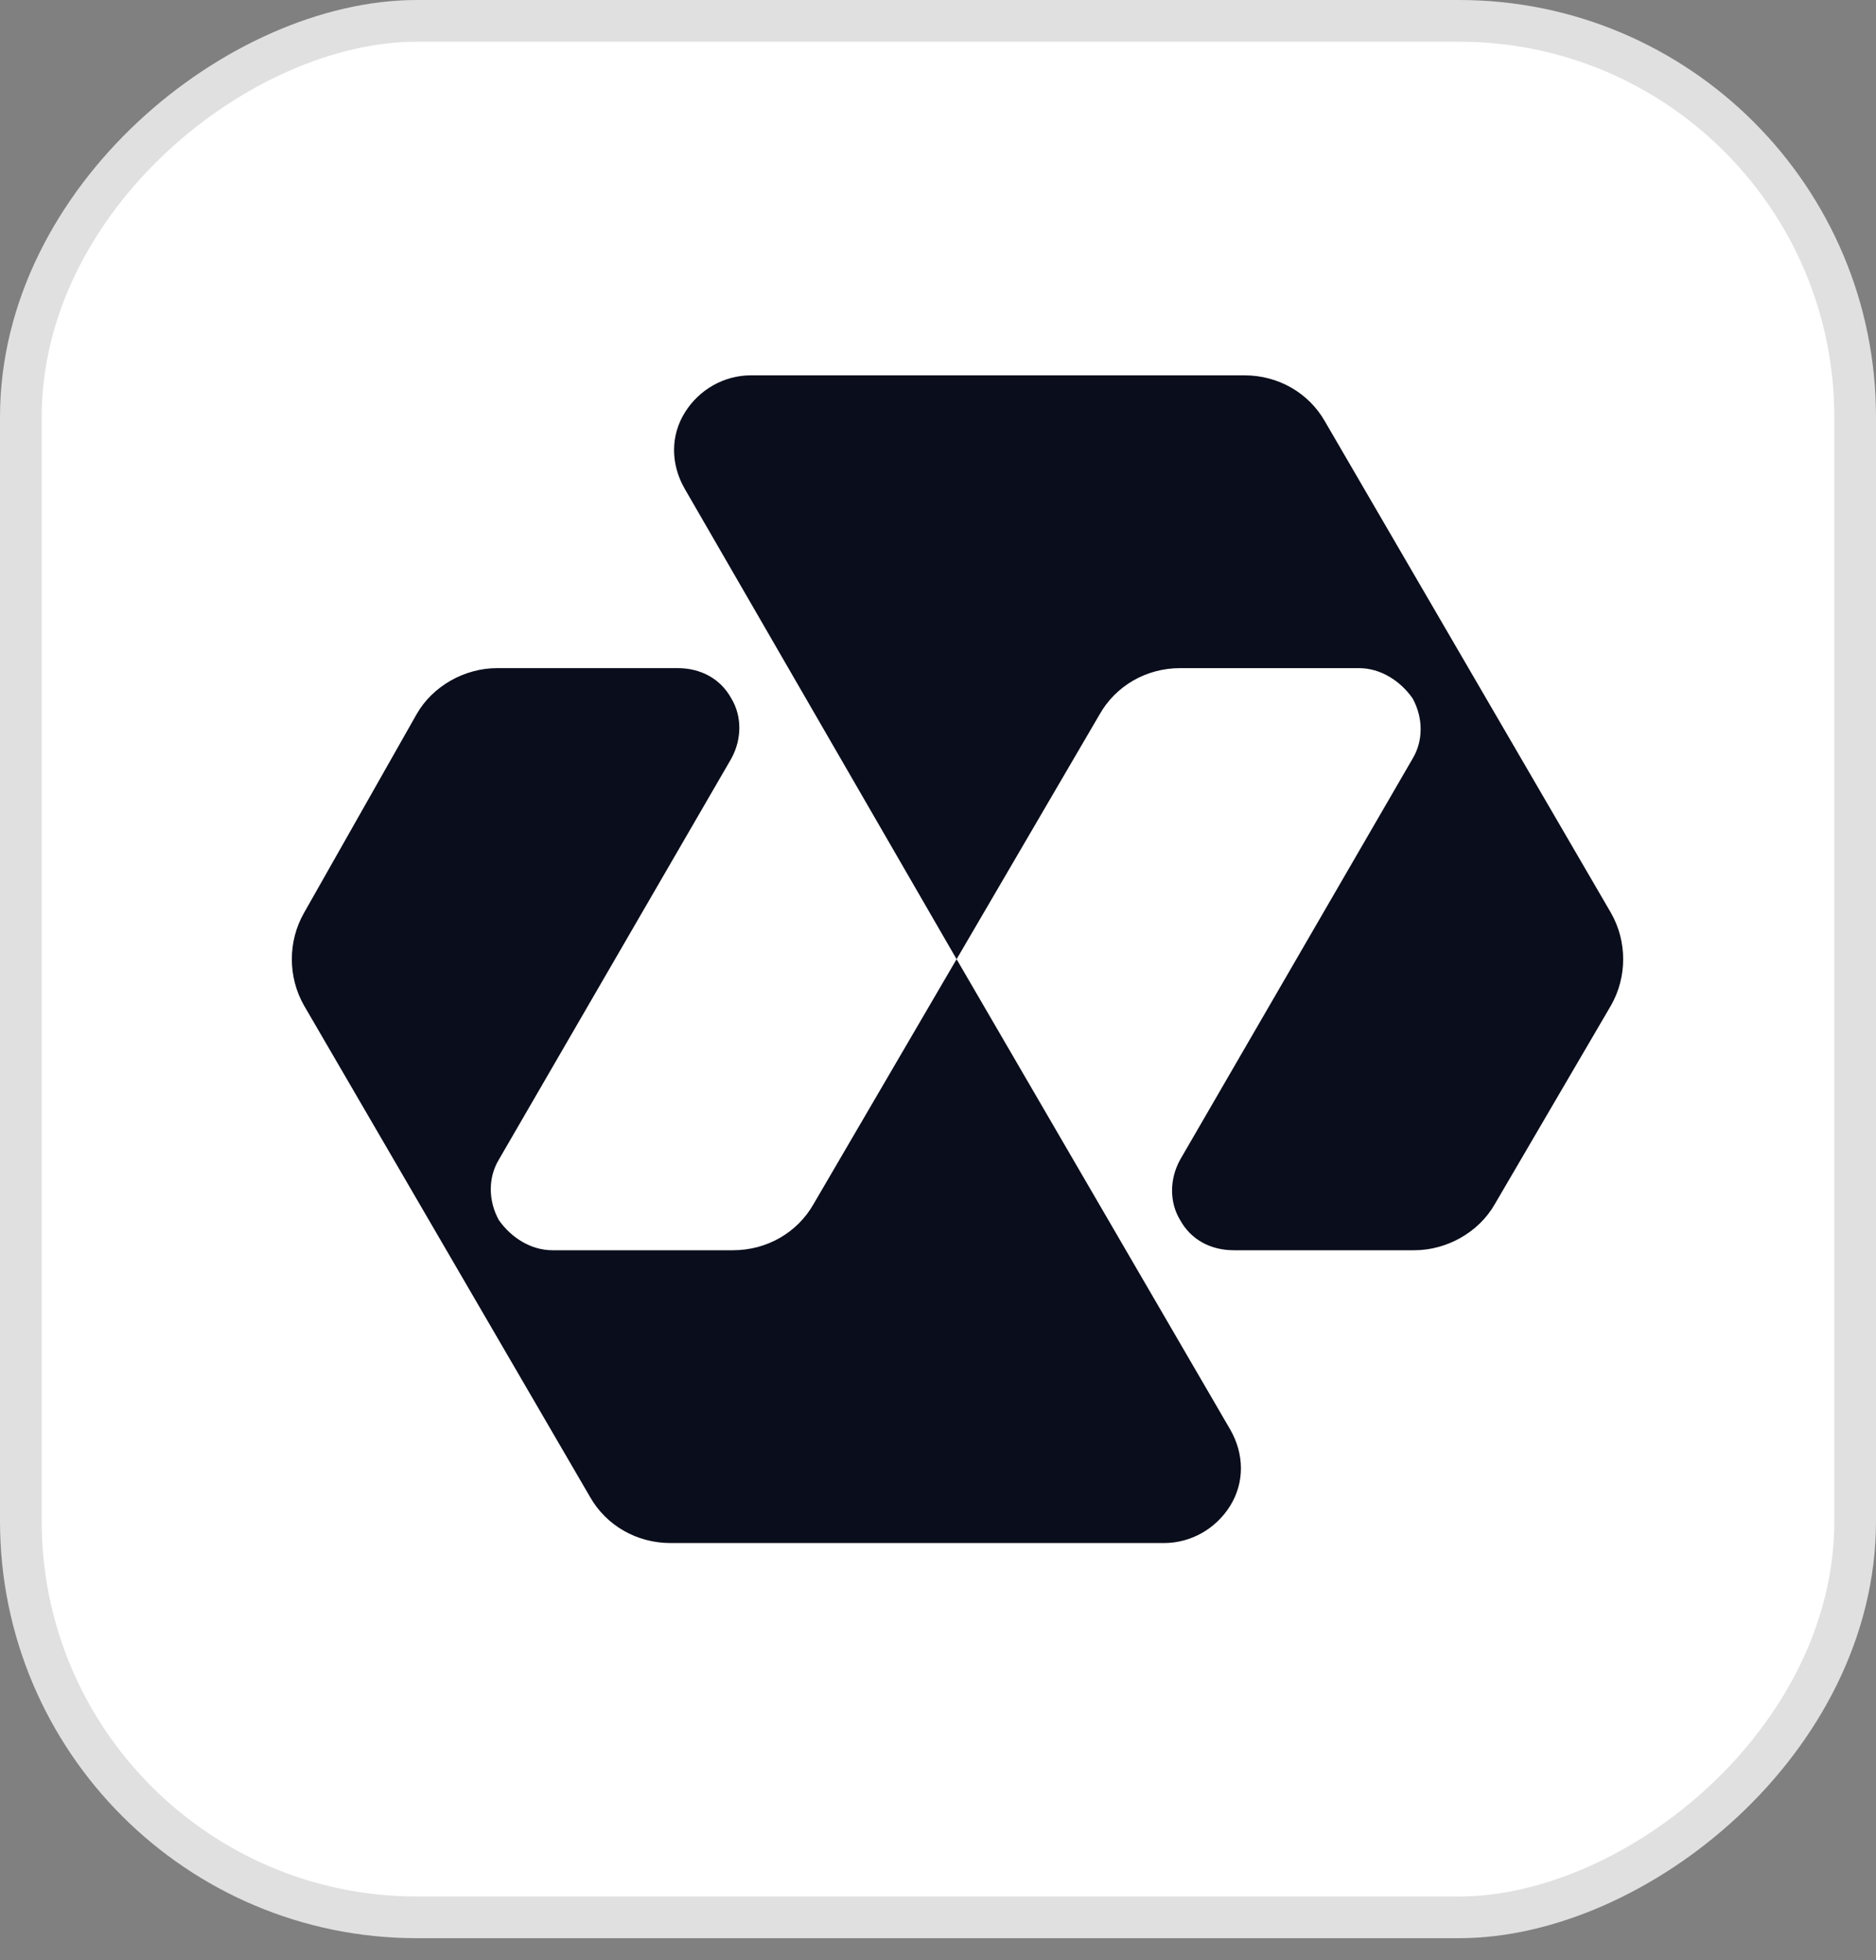 <svg width="45" height="47" viewBox="0 0 45 47" fill="none" xmlns="http://www.w3.org/2000/svg">
<rect x="0" y="0" width="45" height="47" fill="#808080" stroke="none"/>
<rect x="0.5" y="45.975" width="45.475" height="44" rx="9.5" transform="rotate(-90 0.5 45.975)" fill="white" stroke="#E0E0E0"/>
<path fill-rule="evenodd" clip-rule="evenodd" d="M33.884 16.745C33.584 16.319 33.112 16.021 32.597 16.021H28.308C27.493 16.021 26.764 16.447 26.378 17.128L22.946 23L29.509 34.277C29.852 34.872 29.852 35.553 29.509 36.106C29.166 36.66 28.565 37 27.922 37H16.083C15.268 37 14.539 36.574 14.153 35.894L7.29 24.106C6.904 23.425 6.904 22.574 7.29 21.894L9.992 17.128C10.378 16.447 11.15 16.021 11.922 16.021H16.255C16.812 16.021 17.284 16.277 17.541 16.745C17.799 17.17 17.799 17.723 17.541 18.192L14.753 23L11.965 27.808C11.708 28.234 11.708 28.787 11.965 29.255C12.265 29.681 12.737 29.979 13.252 29.979H17.584C18.399 29.979 19.128 29.553 19.515 28.872L22.946 23L16.426 11.723C16.083 11.128 16.083 10.447 16.426 9.894C16.769 9.34 17.37 9 18.013 9H29.852C30.667 9 31.396 9.425 31.782 10.106L38.645 21.894C39.032 22.575 39.032 23.425 38.645 24.106L35.857 28.872C35.471 29.553 34.699 29.979 33.927 29.979H29.595C29.037 29.979 28.565 29.723 28.308 29.255C28.05 28.83 28.05 28.277 28.308 27.808L31.096 23L33.884 18.192C34.142 17.766 34.142 17.213 33.884 16.745Z" fill="#0A0D1B"/>
</svg>
